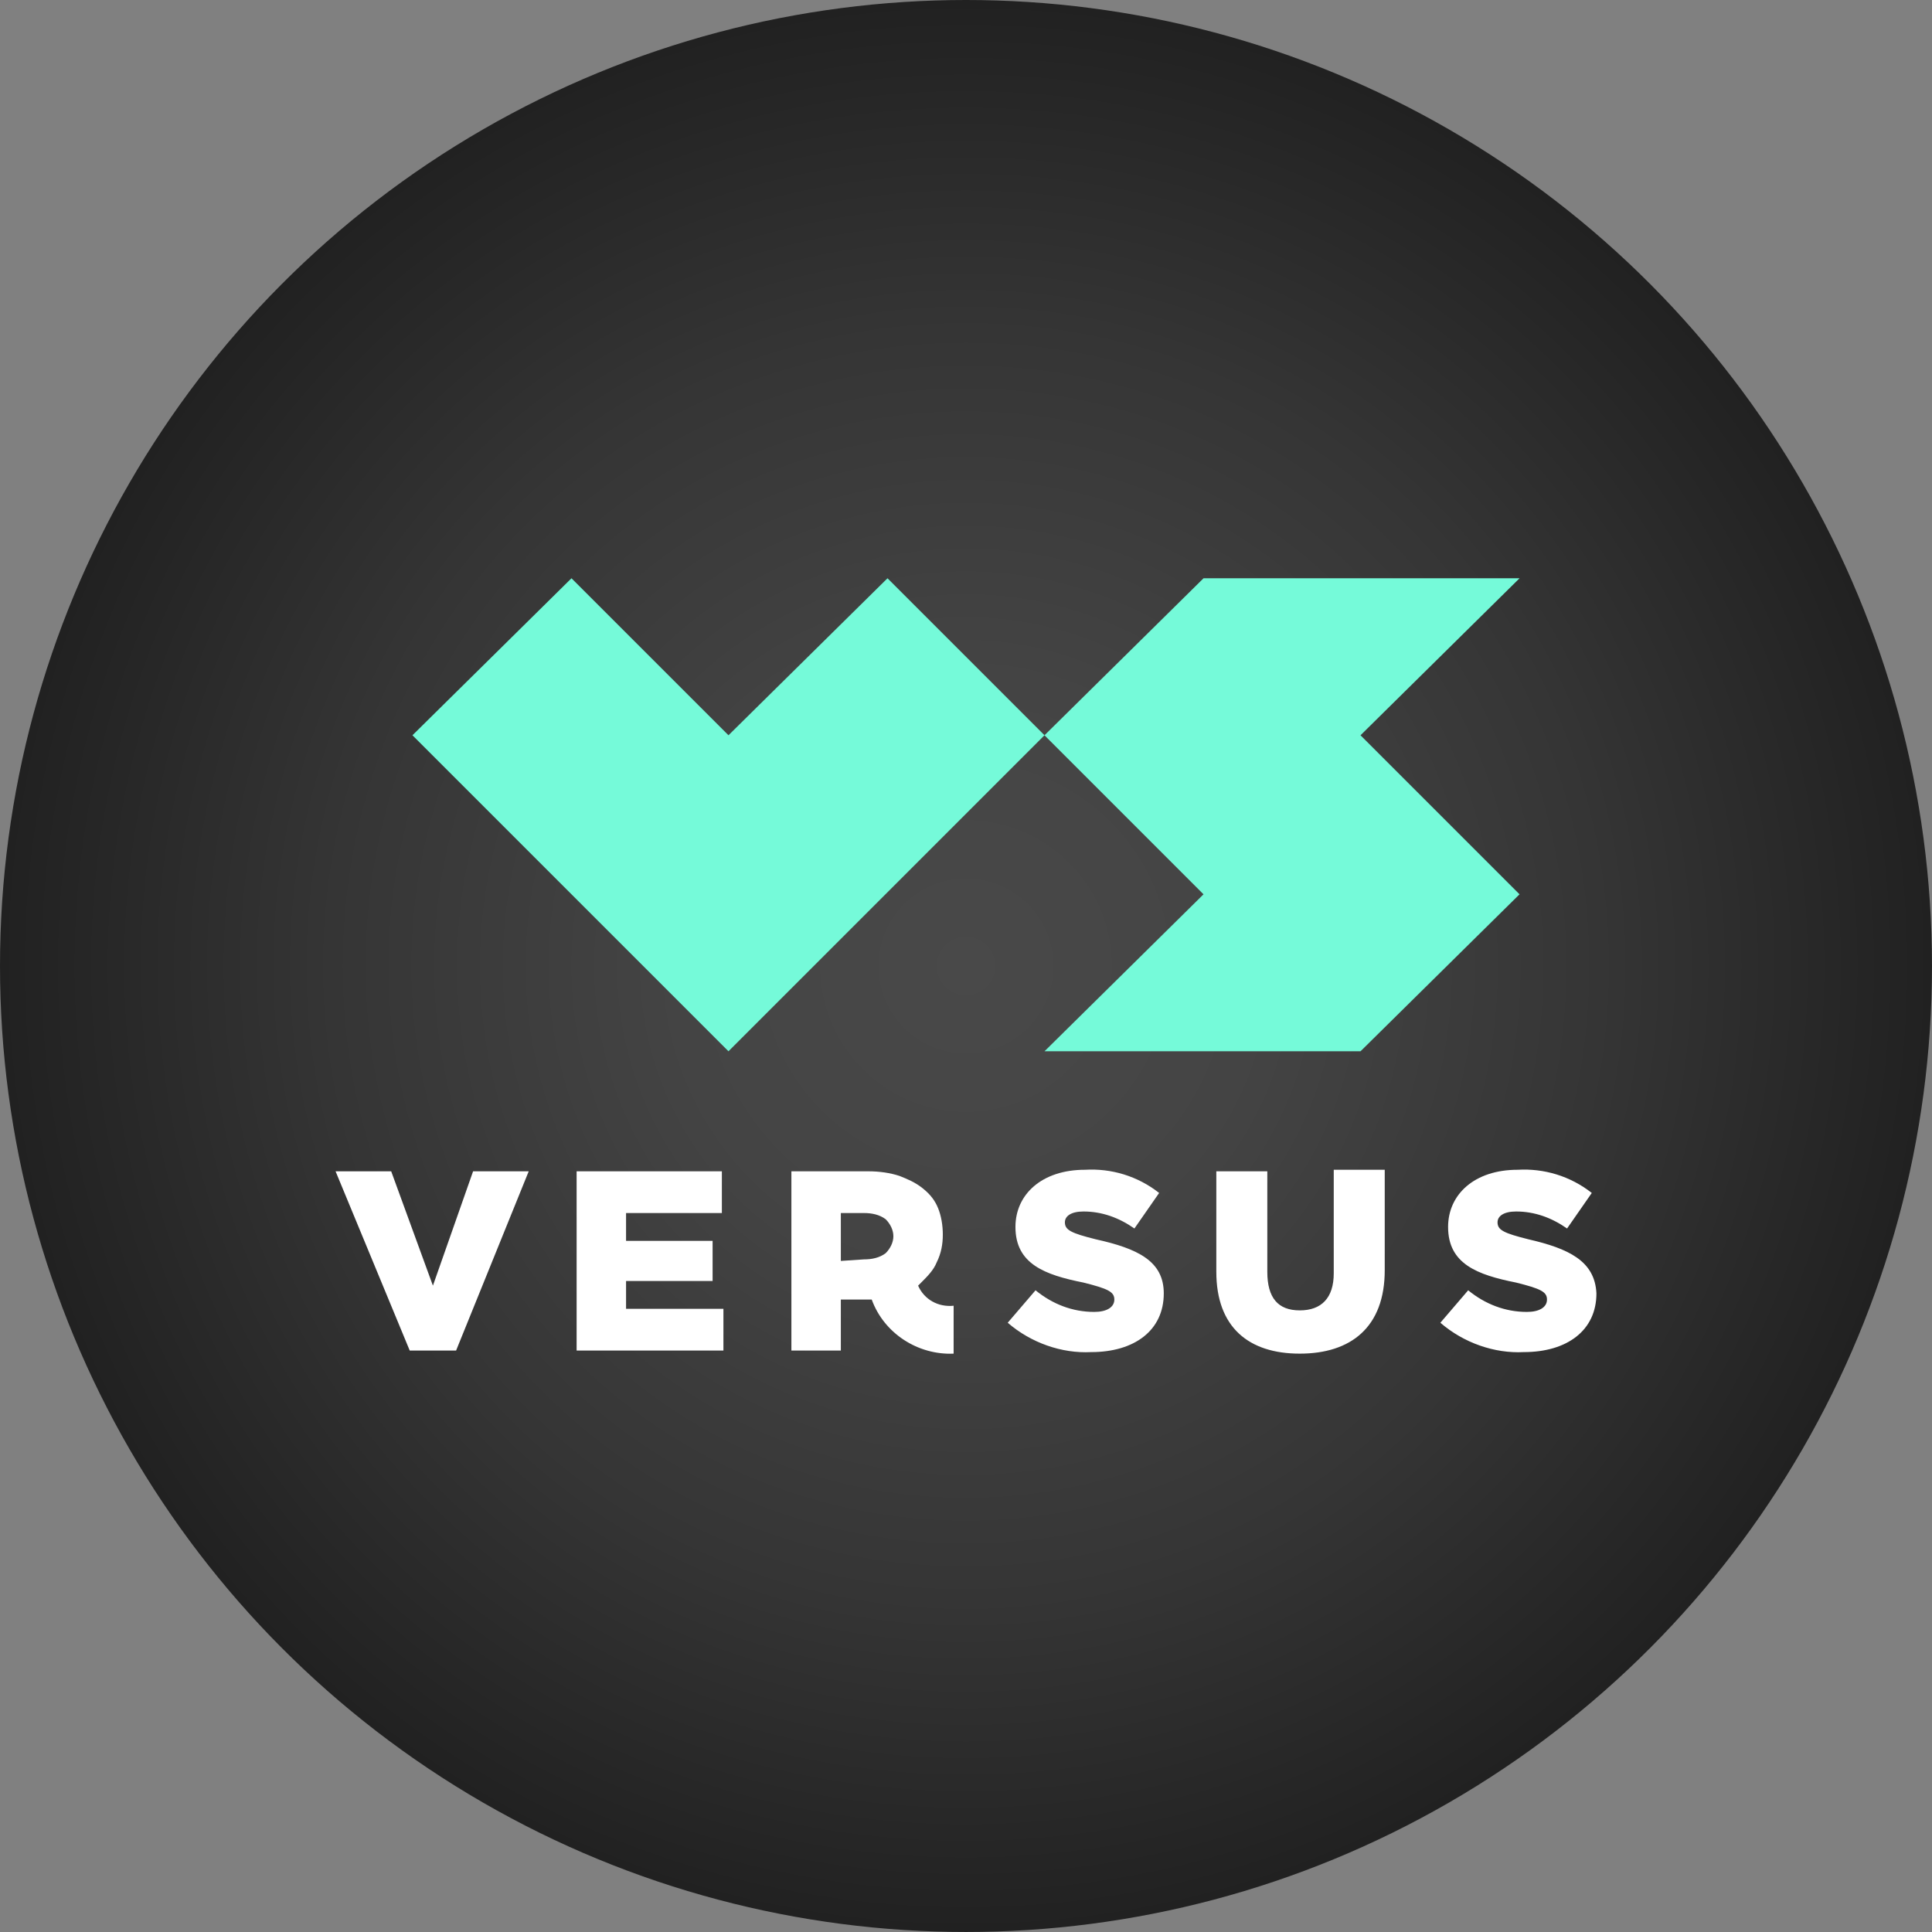<?xml version="1.0" encoding="UTF-8"?>
<svg id="Layer_2" data-name="Layer 2" xmlns="http://www.w3.org/2000/svg" xmlns:xlink="http://www.w3.org/1999/xlink" viewBox="0 0 196.313 196.313">
  <rect x="0" y="0" width="196.313" height="196.313" fill="#808080" stroke="none"/>
  <defs>
    <style>
      .cls-1 {
        fill: url(#radial-gradient);
      }

      .cls-1, .cls-2, .cls-3 {
        stroke-width: 0px;
      }

      .cls-2 {
        fill: #75fad9;
      }

      .cls-3 {
        fill: #fff;
      }
    </style>
    <radialGradient id="radial-gradient" cx="98.156" cy="98.156" fx="98.156" fy="98.156" r="98.156" gradientUnits="userSpaceOnUse">
      <stop offset="0" stop-color="#494949"/>
      <stop offset=".302" stop-color="#444"/>
      <stop offset=".657" stop-color="#353535"/>
      <stop offset="1" stop-color="#212121"/>
    </radialGradient>
  </defs>
  <g id="Layer_1-2" data-name="Layer 1">
    <g>
      <circle class="cls-1" cx="98.156" cy="98.156" r="98.156"/>
      <g>
        <path class="cls-2" d="M74.021,74.711l-15.952-15.952-16.159,15.952,32.111,32.111,32.111-32.111-15.952-15.952-16.159,15.952ZM154.402,58.76h-32.111l-16.159,15.952,16.159,16.159-16.159,15.952h32.111l16.159-15.952-16.159-16.159,16.159-15.952Z"/>
        <path class="cls-3" d="M43.989,130.637l-4.239-11.618h-5.652l7.536,18.213h4.71l7.379-18.213h-5.652l-4.082,11.618ZM63.615,130.166h8.793v-4.082h-8.793v-2.826h9.735v-4.239h-14.759v18.213h14.916v-4.239h-9.892v-2.826ZM111.345,125.927c-2.512-.628-3.14-.942-3.14-1.727,0-.628.628-1.099,1.884-1.099,1.884,0,3.611.628,5.181,1.727l2.512-3.611c-2.198-1.727-4.867-2.512-7.536-2.355-4.396,0-7.065,2.512-7.065,5.809,0,3.768,2.983,4.867,6.908,5.652,2.512.628,3.14.942,3.14,1.727s-.785,1.256-2.041,1.256c-2.198,0-4.239-.785-5.966-2.198l-2.826,3.297c2.355,2.041,5.495,3.14,8.478,2.983,4.396,0,7.379-2.198,7.379-5.966,0-3.297-2.669-4.553-6.908-5.495ZM135.524,129.381c0,2.512-1.256,3.768-3.454,3.768s-3.297-1.256-3.297-3.925v-10.206h-5.181v10.206c0,5.652,3.297,8.321,8.478,8.321s8.635-2.669,8.635-8.478v-10.206h-5.181v10.519ZM155.307,125.927c-2.512-.628-3.14-.942-3.14-1.727,0-.628.628-1.099,1.884-1.099,1.884,0,3.611.628,5.181,1.727l2.512-3.611c-2.198-1.727-4.867-2.512-7.536-2.355-4.396,0-7.065,2.512-7.065,5.809,0,3.768,2.983,4.867,6.908,5.652,2.512.628,3.14.942,3.14,1.727s-.785,1.256-2.041,1.256c-2.198,0-4.239-.785-5.966-2.198l-2.826,3.297c2.355,2.041,5.495,3.14,8.478,2.983,4.396,0,7.379-2.198,7.379-5.966-.157-3.297-2.826-4.553-6.908-5.495ZM93.289,130.637l.314-.314c.628-.628,1.256-1.256,1.57-2.041.471-.942.628-1.884.628-2.826s-.157-1.884-.471-2.669-.785-1.413-1.57-2.041c-.785-.628-1.57-.942-2.355-1.256-.942-.314-2.041-.471-3.14-.471h-7.85v18.213h5.024v-5.181h3.14c1.256,3.454,4.71,5.652,8.321,5.495v-4.867c-1.57.157-2.983-.628-3.611-2.041ZM89.992,127.34c-.628.471-1.413.628-2.198.628l-2.355.157v-4.867h2.355c.785,0,1.57.157,2.198.628.471.471.785,1.099.785,1.727s-.314,1.256-.785,1.727Z"/>
      </g>
    </g>
  </g>
</svg>